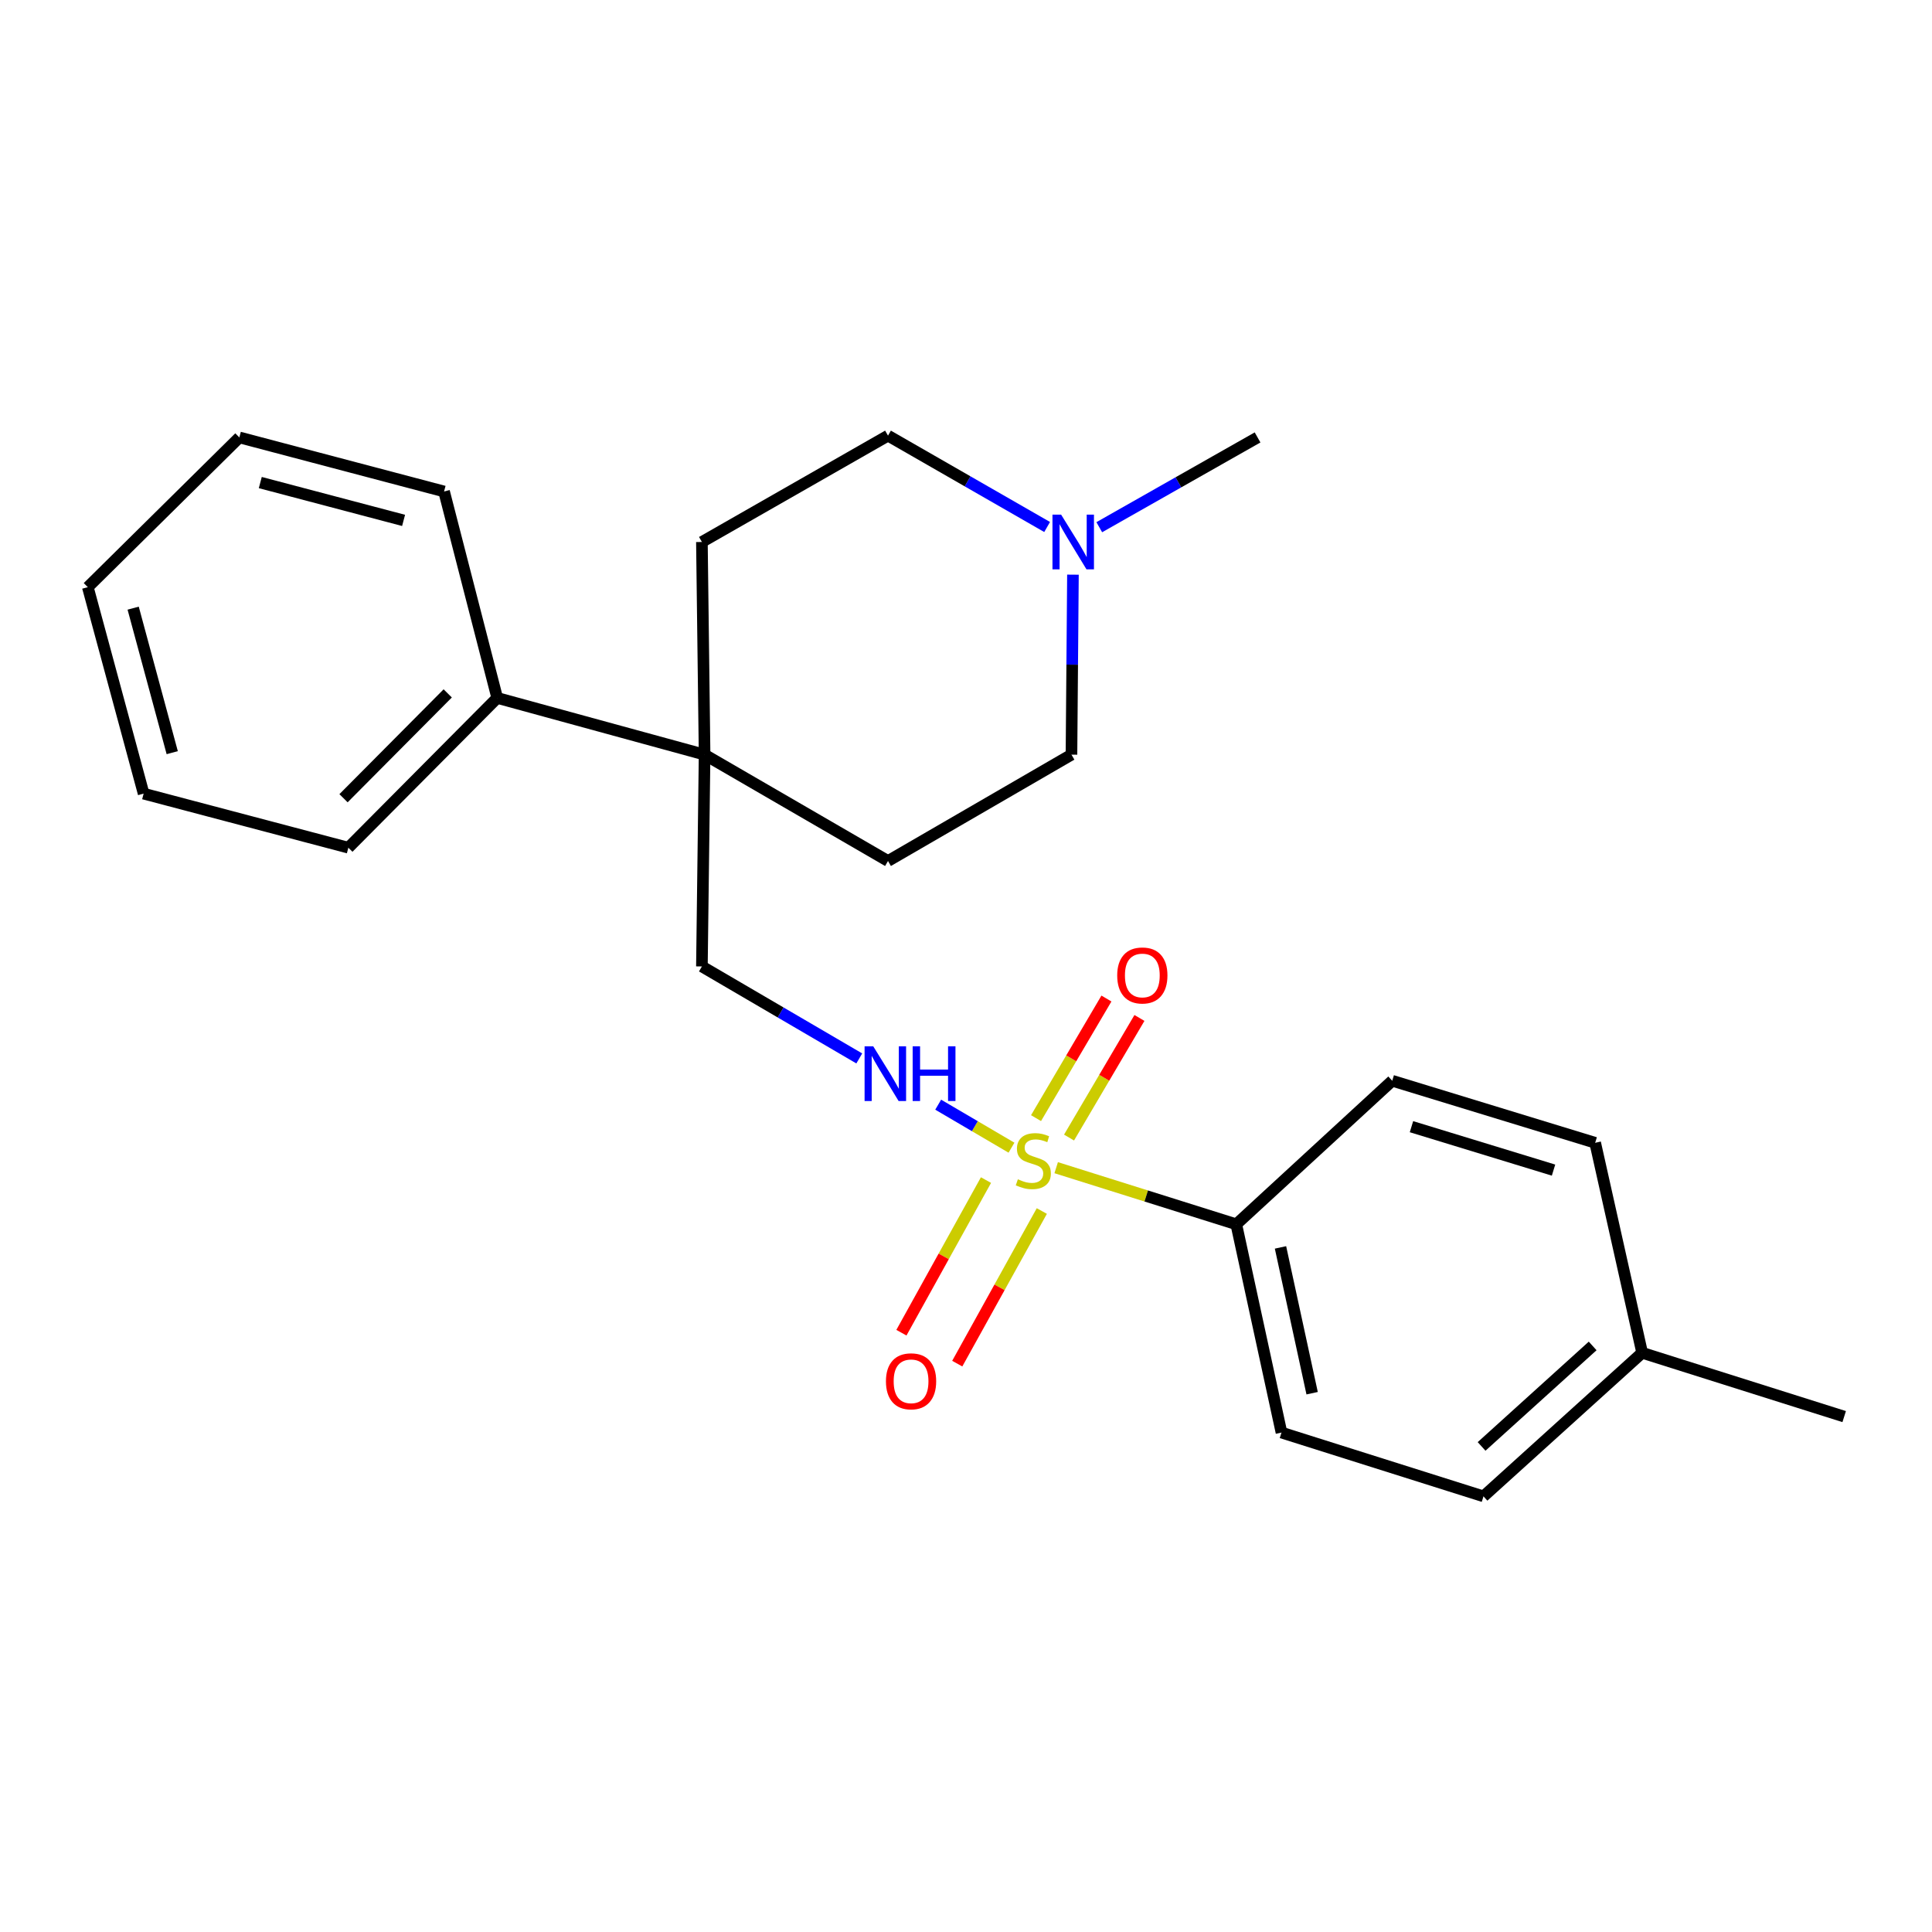 <?xml version='1.0' encoding='iso-8859-1'?>
<svg version='1.1' baseProfile='full'
              xmlns='http://www.w3.org/2000/svg'
                      xmlns:rdkit='http://www.rdkit.org/xml'
                      xmlns:xlink='http://www.w3.org/1999/xlink'
                  xml:space='preserve'
width='1000px' height='1000px' viewBox='0 0 1000 1000'>
<!-- END OF HEADER -->
<rect style='opacity:1.0;fill:#FFFFFF;stroke:none' width='1000' height='1000' x='0' y='0'> </rect>
<path class='bond-0' d='M 523.545,594.04 L 504.576,582.91' style='fill:none;fill-rule:evenodd;stroke:#CCCC00;stroke-width:6px;stroke-linecap:butt;stroke-linejoin:miter;stroke-opacity:1' />
<path class='bond-0' d='M 504.576,582.91 L 485.607,571.779' style='fill:none;fill-rule:evenodd;stroke:#0000FF;stroke-width:6px;stroke-linecap:butt;stroke-linejoin:miter;stroke-opacity:1' />
<path class='bond-2' d='M 546.679,604.39 L 593.289,619.039' style='fill:none;fill-rule:evenodd;stroke:#CCCC00;stroke-width:6px;stroke-linecap:butt;stroke-linejoin:miter;stroke-opacity:1' />
<path class='bond-2' d='M 593.289,619.039 L 639.9,633.689' style='fill:none;fill-rule:evenodd;stroke:#000000;stroke-width:6px;stroke-linecap:butt;stroke-linejoin:miter;stroke-opacity:1' />
<path class='bond-4' d='M 553.335,588.798 L 571.554,557.844' style='fill:none;fill-rule:evenodd;stroke:#CCCC00;stroke-width:6px;stroke-linecap:butt;stroke-linejoin:miter;stroke-opacity:1' />
<path class='bond-4' d='M 571.554,557.844 L 589.772,526.891' style='fill:none;fill-rule:evenodd;stroke:#FF0000;stroke-width:6px;stroke-linecap:butt;stroke-linejoin:miter;stroke-opacity:1' />
<path class='bond-4' d='M 536.251,578.743 L 554.47,547.789' style='fill:none;fill-rule:evenodd;stroke:#CCCC00;stroke-width:6px;stroke-linecap:butt;stroke-linejoin:miter;stroke-opacity:1' />
<path class='bond-4' d='M 554.47,547.789 L 572.688,516.836' style='fill:none;fill-rule:evenodd;stroke:#FF0000;stroke-width:6px;stroke-linecap:butt;stroke-linejoin:miter;stroke-opacity:1' />
<path class='bond-5' d='M 510.342,610.809 L 488.456,650.307' style='fill:none;fill-rule:evenodd;stroke:#CCCC00;stroke-width:6px;stroke-linecap:butt;stroke-linejoin:miter;stroke-opacity:1' />
<path class='bond-5' d='M 488.456,650.307 L 466.57,689.805' style='fill:none;fill-rule:evenodd;stroke:#FF0000;stroke-width:6px;stroke-linecap:butt;stroke-linejoin:miter;stroke-opacity:1' />
<path class='bond-5' d='M 539.242,626.822 L 517.356,666.32' style='fill:none;fill-rule:evenodd;stroke:#CCCC00;stroke-width:6px;stroke-linecap:butt;stroke-linejoin:miter;stroke-opacity:1' />
<path class='bond-5' d='M 517.356,666.32 L 495.47,705.818' style='fill:none;fill-rule:evenodd;stroke:#FF0000;stroke-width:6px;stroke-linecap:butt;stroke-linejoin:miter;stroke-opacity:1' />
<path class='bond-6' d='M 444.76,547.842 L 404.032,524.037' style='fill:none;fill-rule:evenodd;stroke:#0000FF;stroke-width:6px;stroke-linecap:butt;stroke-linejoin:miter;stroke-opacity:1' />
<path class='bond-6' d='M 404.032,524.037 L 363.305,500.231' style='fill:none;fill-rule:evenodd;stroke:#000000;stroke-width:6px;stroke-linecap:butt;stroke-linejoin:miter;stroke-opacity:1' />
<path class='bond-1' d='M 364.693,390.606 L 363.305,500.231' style='fill:none;fill-rule:evenodd;stroke:#000000;stroke-width:6px;stroke-linecap:butt;stroke-linejoin:miter;stroke-opacity:1' />
<path class='bond-7' d='M 364.693,390.606 L 459.626,445.65' style='fill:none;fill-rule:evenodd;stroke:#000000;stroke-width:6px;stroke-linecap:butt;stroke-linejoin:miter;stroke-opacity:1' />
<path class='bond-8' d='M 364.693,390.606 L 363.305,280.53' style='fill:none;fill-rule:evenodd;stroke:#000000;stroke-width:6px;stroke-linecap:butt;stroke-linejoin:miter;stroke-opacity:1' />
<path class='bond-9' d='M 364.693,390.606 L 257.358,361.245' style='fill:none;fill-rule:evenodd;stroke:#000000;stroke-width:6px;stroke-linecap:butt;stroke-linejoin:miter;stroke-opacity:1' />
<path class='bond-10' d='M 639.9,633.689 L 663.292,741.496' style='fill:none;fill-rule:evenodd;stroke:#000000;stroke-width:6px;stroke-linecap:butt;stroke-linejoin:miter;stroke-opacity:1' />
<path class='bond-10' d='M 662.782,645.656 L 679.156,721.122' style='fill:none;fill-rule:evenodd;stroke:#000000;stroke-width:6px;stroke-linecap:butt;stroke-linejoin:miter;stroke-opacity:1' />
<path class='bond-11' d='M 639.9,633.689 L 720.615,559.394' style='fill:none;fill-rule:evenodd;stroke:#000000;stroke-width:6px;stroke-linecap:butt;stroke-linejoin:miter;stroke-opacity:1' />
<path class='bond-3' d='M 541.992,272.777 L 500.809,249.132' style='fill:none;fill-rule:evenodd;stroke:#0000FF;stroke-width:6px;stroke-linecap:butt;stroke-linejoin:miter;stroke-opacity:1' />
<path class='bond-3' d='M 500.809,249.132 L 459.626,225.486' style='fill:none;fill-rule:evenodd;stroke:#000000;stroke-width:6px;stroke-linecap:butt;stroke-linejoin:miter;stroke-opacity:1' />
<path class='bond-17' d='M 568.978,272.883 L 609.945,249.647' style='fill:none;fill-rule:evenodd;stroke:#0000FF;stroke-width:6px;stroke-linecap:butt;stroke-linejoin:miter;stroke-opacity:1' />
<path class='bond-17' d='M 609.945,249.647 L 650.913,226.411' style='fill:none;fill-rule:evenodd;stroke:#000000;stroke-width:6px;stroke-linecap:butt;stroke-linejoin:miter;stroke-opacity:1' />
<path class='bond-25' d='M 555.356,297.442 L 554.974,344.024' style='fill:none;fill-rule:evenodd;stroke:#0000FF;stroke-width:6px;stroke-linecap:butt;stroke-linejoin:miter;stroke-opacity:1' />
<path class='bond-25' d='M 554.974,344.024 L 554.592,390.606' style='fill:none;fill-rule:evenodd;stroke:#000000;stroke-width:6px;stroke-linecap:butt;stroke-linejoin:miter;stroke-opacity:1' />
<path class='bond-12' d='M 459.626,445.65 L 554.592,390.606' style='fill:none;fill-rule:evenodd;stroke:#000000;stroke-width:6px;stroke-linecap:butt;stroke-linejoin:miter;stroke-opacity:1' />
<path class='bond-13' d='M 363.305,280.53 L 459.626,225.486' style='fill:none;fill-rule:evenodd;stroke:#000000;stroke-width:6px;stroke-linecap:butt;stroke-linejoin:miter;stroke-opacity:1' />
<path class='bond-18' d='M 257.358,361.245 L 180.31,438.767' style='fill:none;fill-rule:evenodd;stroke:#000000;stroke-width:6px;stroke-linecap:butt;stroke-linejoin:miter;stroke-opacity:1' />
<path class='bond-18' d='M 231.741,358.899 L 177.807,413.164' style='fill:none;fill-rule:evenodd;stroke:#000000;stroke-width:6px;stroke-linecap:butt;stroke-linejoin:miter;stroke-opacity:1' />
<path class='bond-19' d='M 257.358,361.245 L 229.848,254.385' style='fill:none;fill-rule:evenodd;stroke:#000000;stroke-width:6px;stroke-linecap:butt;stroke-linejoin:miter;stroke-opacity:1' />
<path class='bond-15' d='M 663.292,741.496 L 767.851,774.514' style='fill:none;fill-rule:evenodd;stroke:#000000;stroke-width:6px;stroke-linecap:butt;stroke-linejoin:miter;stroke-opacity:1' />
<path class='bond-14' d='M 720.615,559.394 L 825.659,591.508' style='fill:none;fill-rule:evenodd;stroke:#000000;stroke-width:6px;stroke-linecap:butt;stroke-linejoin:miter;stroke-opacity:1' />
<path class='bond-14' d='M 730.576,583.169 L 804.106,605.649' style='fill:none;fill-rule:evenodd;stroke:#000000;stroke-width:6px;stroke-linecap:butt;stroke-linejoin:miter;stroke-opacity:1' />
<path class='bond-16' d='M 825.659,591.508 L 849.976,700.208' style='fill:none;fill-rule:evenodd;stroke:#000000;stroke-width:6px;stroke-linecap:butt;stroke-linejoin:miter;stroke-opacity:1' />
<path class='bond-24' d='M 767.851,774.514 L 849.976,700.208' style='fill:none;fill-rule:evenodd;stroke:#000000;stroke-width:6px;stroke-linecap:butt;stroke-linejoin:miter;stroke-opacity:1' />
<path class='bond-24' d='M 766.869,748.668 L 824.357,696.654' style='fill:none;fill-rule:evenodd;stroke:#000000;stroke-width:6px;stroke-linecap:butt;stroke-linejoin:miter;stroke-opacity:1' />
<path class='bond-20' d='M 849.976,700.208 L 954.545,733.225' style='fill:none;fill-rule:evenodd;stroke:#000000;stroke-width:6px;stroke-linecap:butt;stroke-linejoin:miter;stroke-opacity:1' />
<path class='bond-21' d='M 180.31,438.767 L 74.342,410.783' style='fill:none;fill-rule:evenodd;stroke:#000000;stroke-width:6px;stroke-linecap:butt;stroke-linejoin:miter;stroke-opacity:1' />
<path class='bond-22' d='M 229.848,254.385 L 123.89,226.411' style='fill:none;fill-rule:evenodd;stroke:#000000;stroke-width:6px;stroke-linecap:butt;stroke-linejoin:miter;stroke-opacity:1' />
<path class='bond-22' d='M 208.894,269.356 L 134.724,249.774' style='fill:none;fill-rule:evenodd;stroke:#000000;stroke-width:6px;stroke-linecap:butt;stroke-linejoin:miter;stroke-opacity:1' />
<path class='bond-26' d='M 74.342,410.783 L 45.455,303.922' style='fill:none;fill-rule:evenodd;stroke:#000000;stroke-width:6px;stroke-linecap:butt;stroke-linejoin:miter;stroke-opacity:1' />
<path class='bond-26' d='M 89.146,389.58 L 68.924,314.778' style='fill:none;fill-rule:evenodd;stroke:#000000;stroke-width:6px;stroke-linecap:butt;stroke-linejoin:miter;stroke-opacity:1' />
<path class='bond-23' d='M 123.89,226.411 L 45.455,303.922' style='fill:none;fill-rule:evenodd;stroke:#000000;stroke-width:6px;stroke-linecap:butt;stroke-linejoin:miter;stroke-opacity:1' />
<path  class='atom-0' d='M 526.846 610.391
Q 527.166 610.511, 528.486 611.071
Q 529.806 611.631, 531.246 611.991
Q 532.726 612.311, 534.166 612.311
Q 536.846 612.311, 538.406 611.031
Q 539.966 609.711, 539.966 607.431
Q 539.966 605.871, 539.166 604.911
Q 538.406 603.951, 537.206 603.431
Q 536.006 602.911, 534.006 602.311
Q 531.486 601.551, 529.966 600.831
Q 528.486 600.111, 527.406 598.591
Q 526.366 597.071, 526.366 594.511
Q 526.366 590.951, 528.766 588.751
Q 531.206 586.551, 536.006 586.551
Q 539.286 586.551, 543.006 588.111
L 542.086 591.191
Q 538.686 589.791, 536.126 589.791
Q 533.366 589.791, 531.846 590.951
Q 530.326 592.071, 530.366 594.031
Q 530.366 595.551, 531.126 596.471
Q 531.926 597.391, 533.046 597.911
Q 534.206 598.431, 536.126 599.031
Q 538.686 599.831, 540.206 600.631
Q 541.726 601.431, 542.806 603.071
Q 543.926 604.671, 543.926 607.431
Q 543.926 611.351, 541.286 613.471
Q 538.686 615.551, 534.326 615.551
Q 531.806 615.551, 529.886 614.991
Q 528.006 614.471, 525.766 613.551
L 526.846 610.391
' fill='#CCCC00'/>
<path  class='atom-1' d='M 451.989 541.567
L 461.269 556.567
Q 462.189 558.047, 463.669 560.727
Q 465.149 563.407, 465.229 563.567
L 465.229 541.567
L 468.989 541.567
L 468.989 569.887
L 465.109 569.887
L 455.149 553.487
Q 453.989 551.567, 452.749 549.367
Q 451.549 547.167, 451.189 546.487
L 451.189 569.887
L 447.509 569.887
L 447.509 541.567
L 451.989 541.567
' fill='#0000FF'/>
<path  class='atom-1' d='M 472.389 541.567
L 476.229 541.567
L 476.229 553.607
L 490.709 553.607
L 490.709 541.567
L 494.549 541.567
L 494.549 569.887
L 490.709 569.887
L 490.709 556.807
L 476.229 556.807
L 476.229 569.887
L 472.389 569.887
L 472.389 541.567
' fill='#0000FF'/>
<path  class='atom-4' d='M 549.235 266.37
L 558.515 281.37
Q 559.435 282.85, 560.915 285.53
Q 562.395 288.21, 562.475 288.37
L 562.475 266.37
L 566.235 266.37
L 566.235 294.69
L 562.355 294.69
L 552.395 278.29
Q 551.235 276.37, 549.995 274.17
Q 548.795 271.97, 548.435 271.29
L 548.435 294.69
L 544.755 294.69
L 544.755 266.37
L 549.235 266.37
' fill='#0000FF'/>
<path  class='atom-5' d='M 578.266 504.893
Q 578.266 498.093, 581.626 494.293
Q 584.986 490.493, 591.266 490.493
Q 597.546 490.493, 600.906 494.293
Q 604.266 498.093, 604.266 504.893
Q 604.266 511.773, 600.866 515.693
Q 597.466 519.573, 591.266 519.573
Q 585.026 519.573, 581.626 515.693
Q 578.266 511.813, 578.266 504.893
M 591.266 516.373
Q 595.586 516.373, 597.906 513.493
Q 600.266 510.573, 600.266 504.893
Q 600.266 499.333, 597.906 496.533
Q 595.586 493.693, 591.266 493.693
Q 586.946 493.693, 584.586 496.493
Q 582.266 499.293, 582.266 504.893
Q 582.266 510.613, 584.586 513.493
Q 586.946 516.373, 591.266 516.373
' fill='#FF0000'/>
<path  class='atom-6' d='M 458.564 714.957
Q 458.564 708.157, 461.924 704.357
Q 465.284 700.557, 471.564 700.557
Q 477.844 700.557, 481.204 704.357
Q 484.564 708.157, 484.564 714.957
Q 484.564 721.837, 481.164 725.757
Q 477.764 729.637, 471.564 729.637
Q 465.324 729.637, 461.924 725.757
Q 458.564 721.877, 458.564 714.957
M 471.564 726.437
Q 475.884 726.437, 478.204 723.557
Q 480.564 720.637, 480.564 714.957
Q 480.564 709.397, 478.204 706.597
Q 475.884 703.757, 471.564 703.757
Q 467.244 703.757, 464.884 706.557
Q 462.564 709.357, 462.564 714.957
Q 462.564 720.677, 464.884 723.557
Q 467.244 726.437, 471.564 726.437
' fill='#FF0000'/>
</svg>
